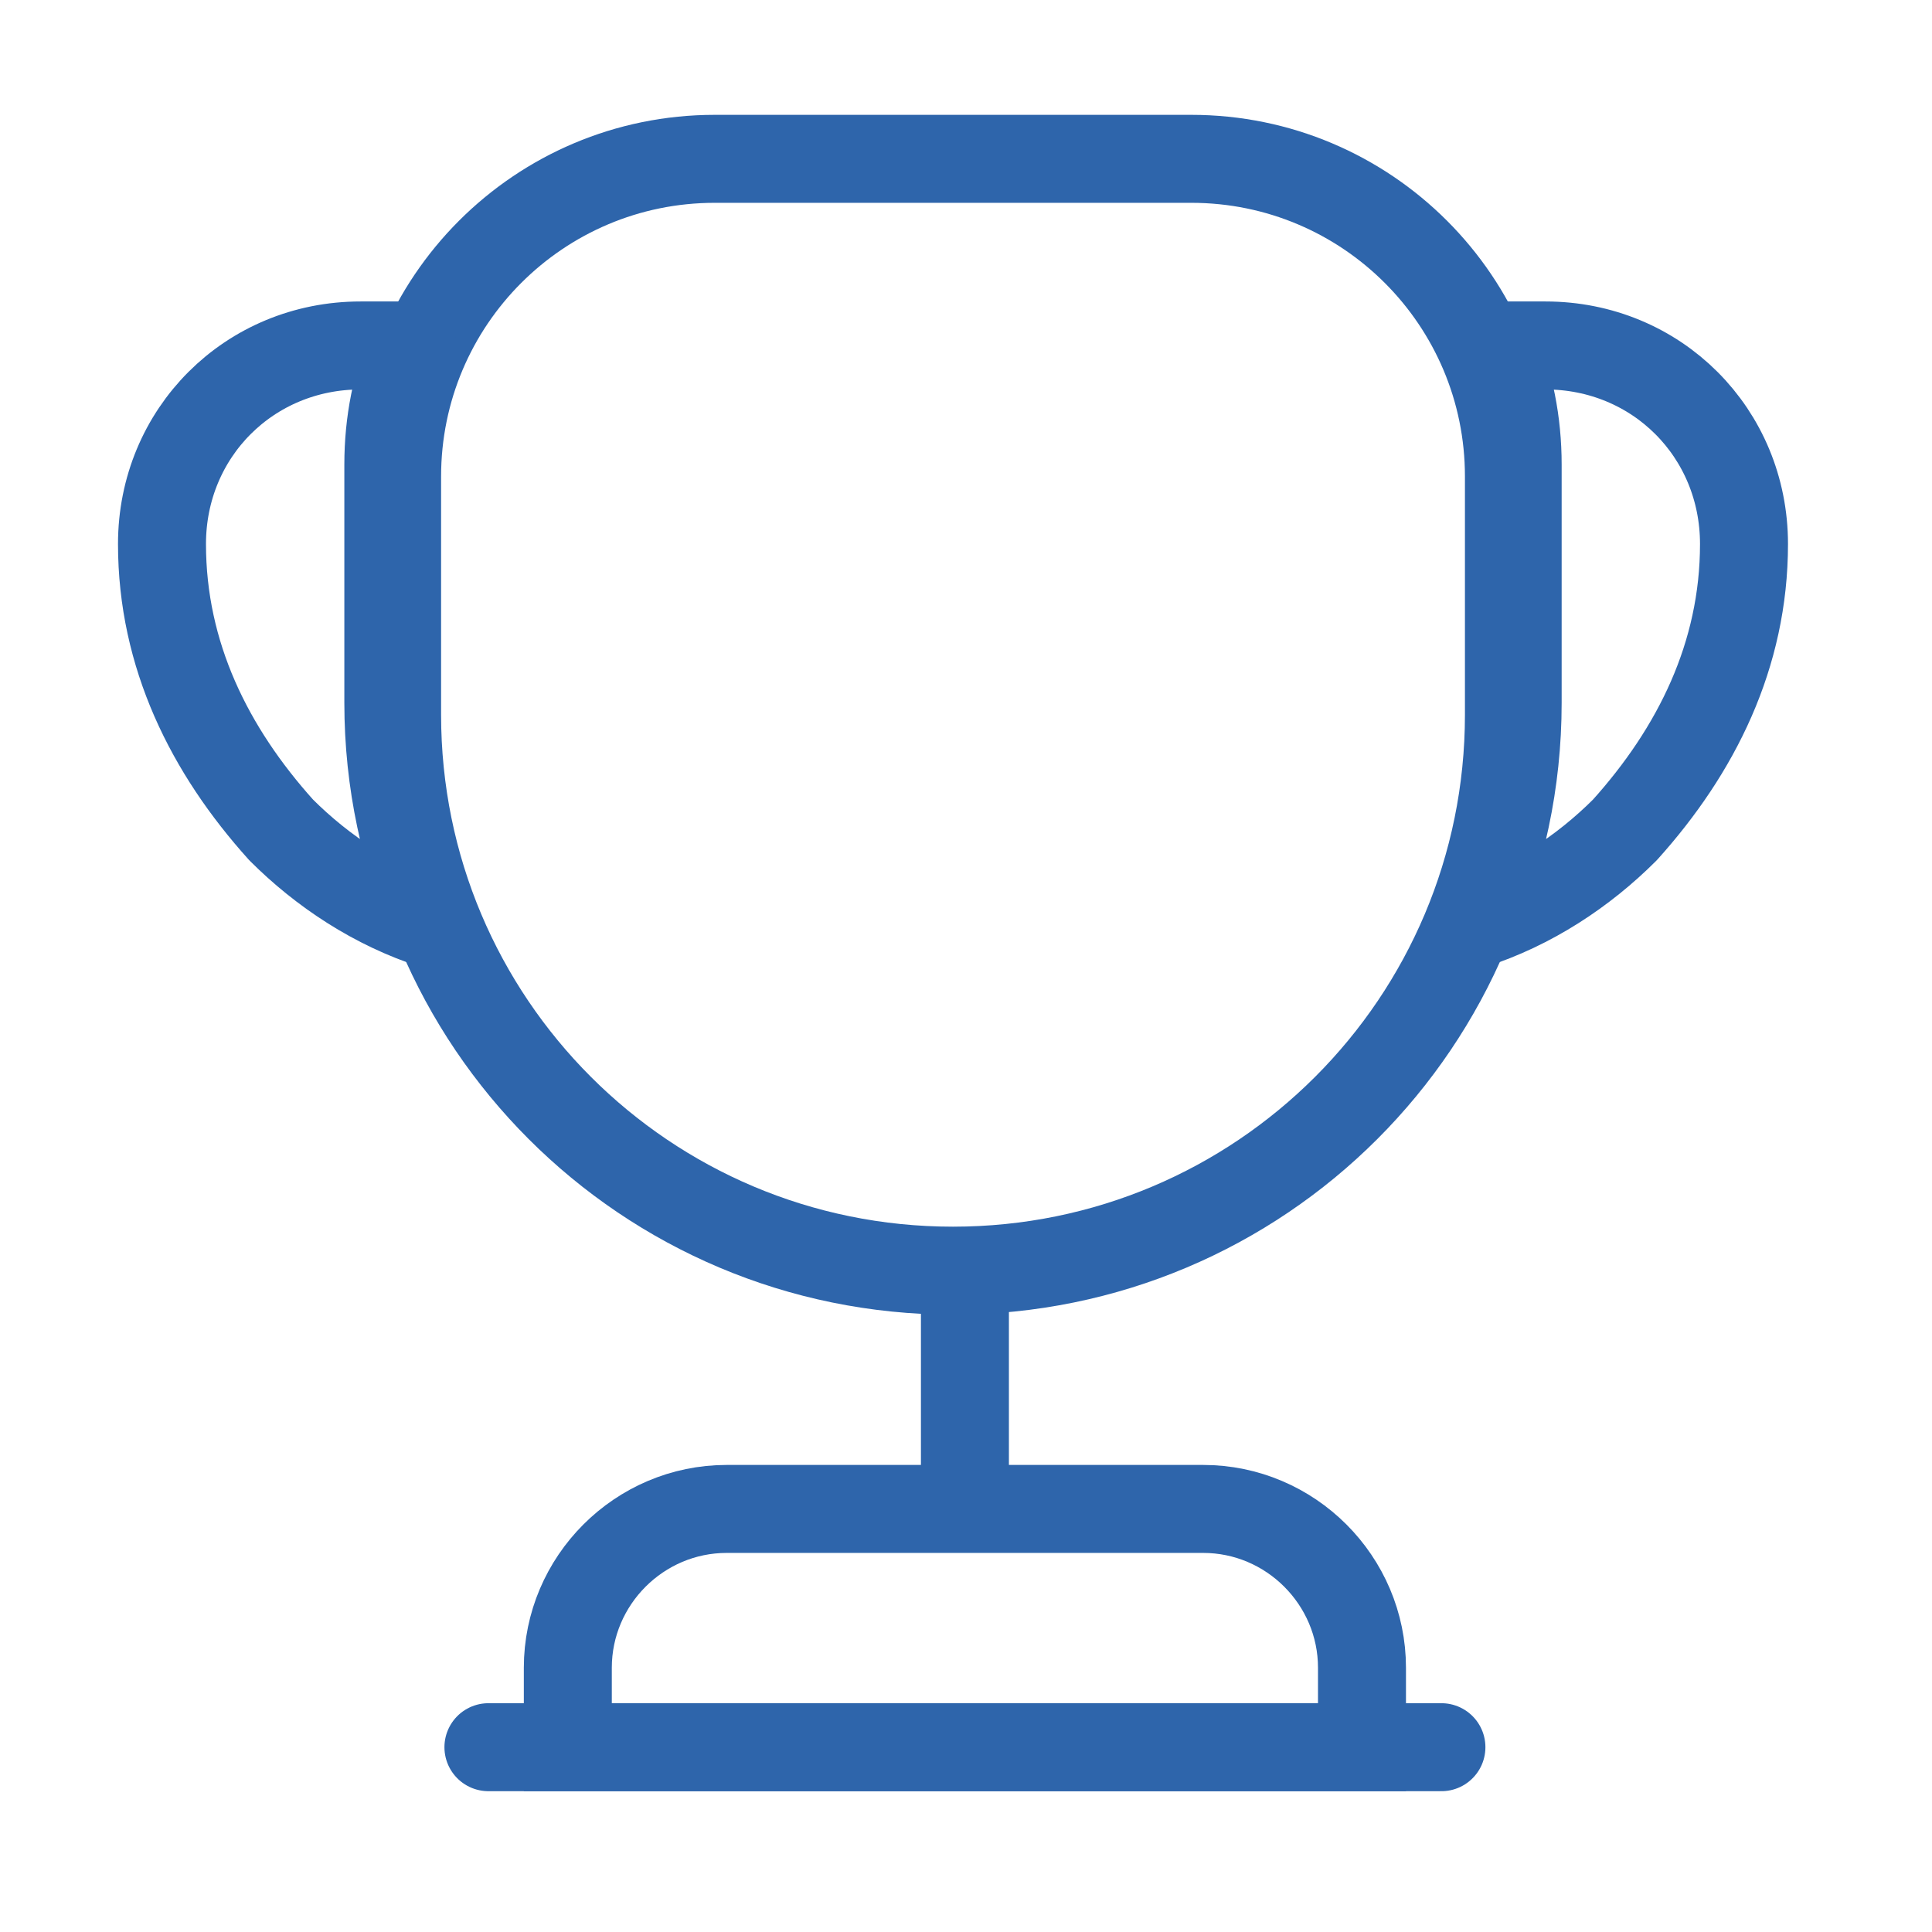 <svg width="52" height="52" viewBox="0 0 52 52" fill="none" xmlns="http://www.w3.org/2000/svg">
<path d="M25.971 35.269V39.758" stroke="#2E65AB" stroke-width="2.368" stroke-linecap="round" stroke-linejoin="round"/>
<path d="M15.283 47.026H36.658V44.888C36.658 42.537 34.735 40.613 32.383 40.613H19.558C17.207 40.613 15.283 42.537 15.283 44.888V47.026Z" stroke="#2E65AB" stroke-width="2.368" stroke-miterlimit="10"/>
<path d="M13.146 47.026H38.796" stroke="#2E65AB" stroke-width="2.368" stroke-linecap="round" stroke-linejoin="round"/>
<path d="M25.65 34.2C17.378 34.2 10.688 27.51 10.688 19.238V12.825C10.688 8.101 14.514 4.275 19.238 4.275H32.063C36.787 4.275 40.613 8.101 40.613 12.825V19.238C40.613 27.51 33.922 34.2 25.65 34.2Z" stroke="#2E65AB" stroke-width="2.368" stroke-linecap="round" stroke-linejoin="round"/>
<path d="M11.692 24.902C10.089 24.389 8.678 23.449 7.567 22.337C5.643 20.2 4.36 17.635 4.36 14.642C4.36 11.649 6.712 9.298 9.704 9.298H11.094C10.666 10.281 10.452 11.372 10.452 12.505V18.917C10.452 21.055 10.901 23.064 11.692 24.902Z" stroke="#2E65AB" stroke-width="2.368" stroke-linecap="round" stroke-linejoin="round"/>
<path d="M39.608 24.902C41.212 24.389 42.622 23.449 43.734 22.337C45.658 20.2 46.94 17.635 46.94 14.642C46.94 11.649 44.589 9.298 41.596 9.298H40.207C40.634 10.281 40.848 11.372 40.848 12.505V18.917C40.848 21.055 40.399 23.064 39.608 24.902Z" stroke="#2E65AB" stroke-width="2.368" stroke-linecap="round" stroke-linejoin="round"/>
</svg>
